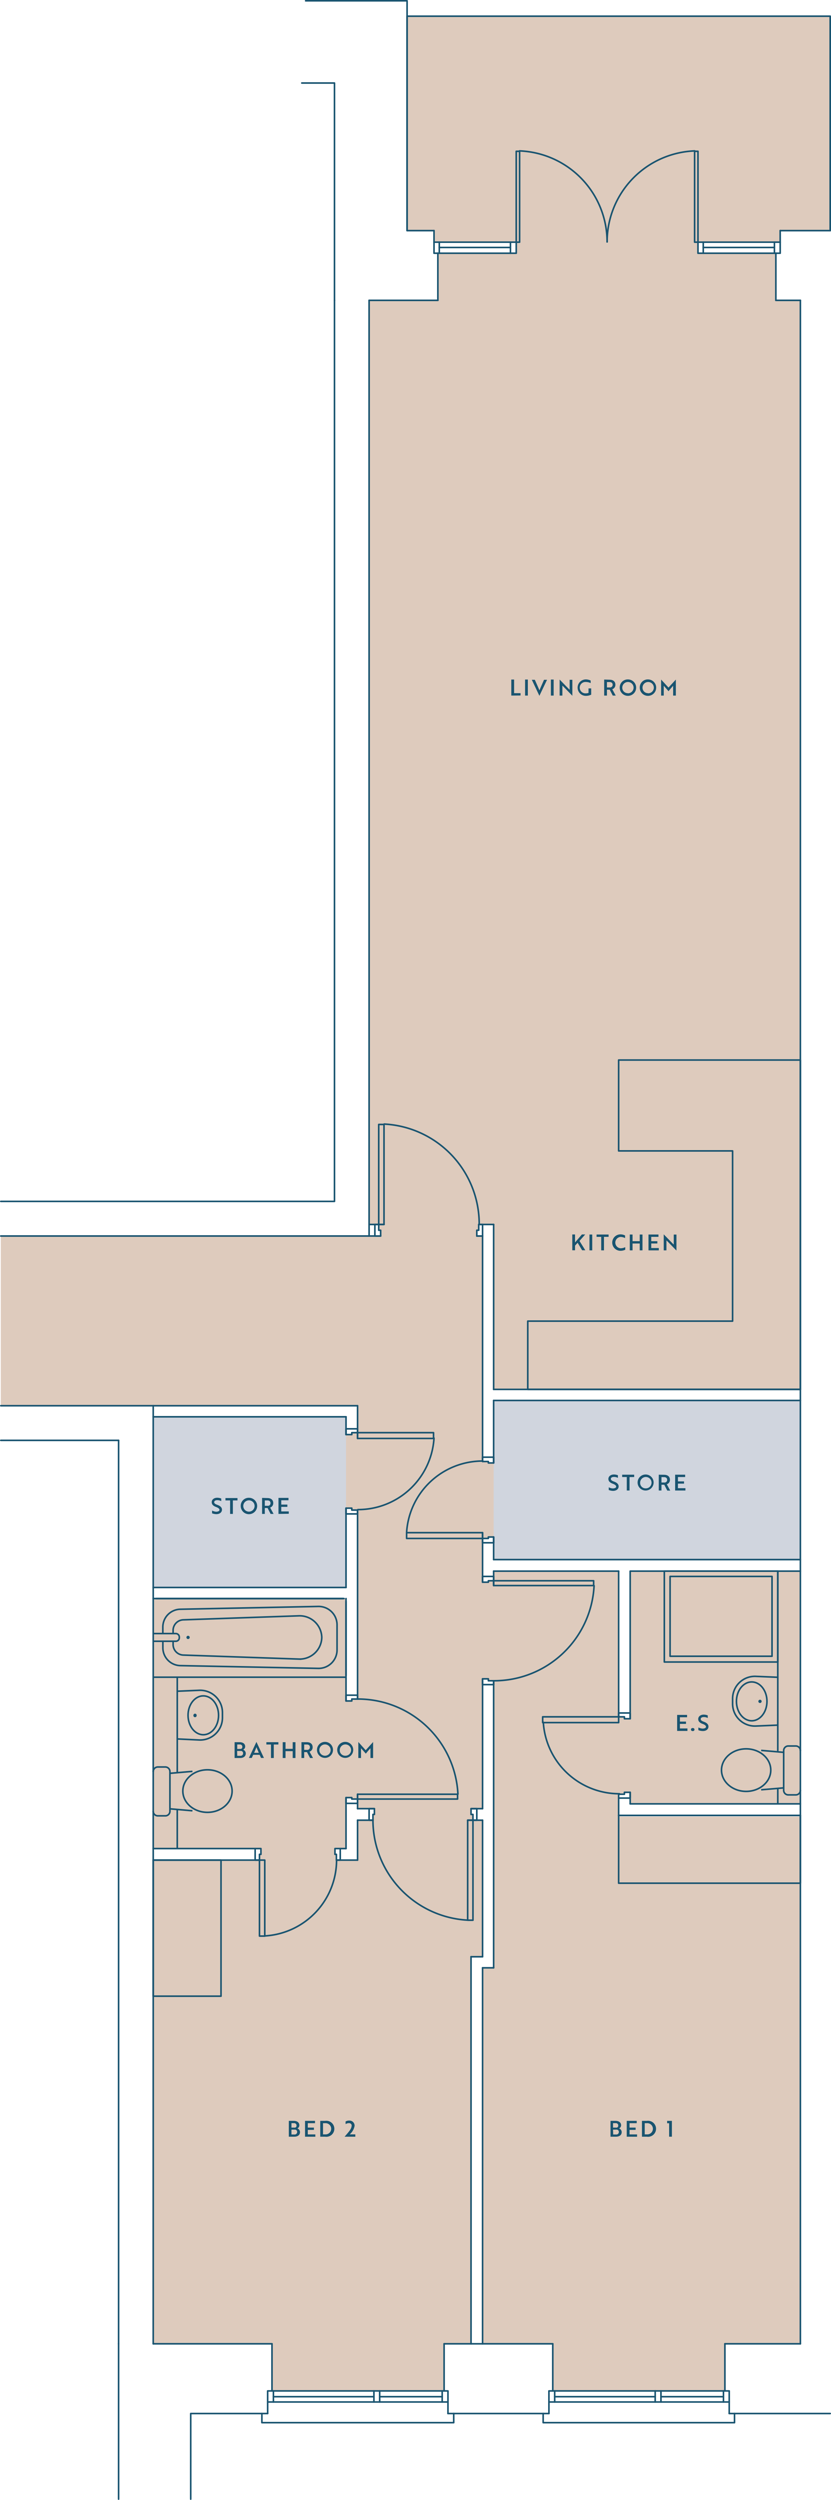 <?xml version="1.0" encoding="UTF-8"?>
<svg xmlns="http://www.w3.org/2000/svg" viewBox="0 0 207.4 623.92">
  <title>plan-2-bed-type-4</title>
  <g id="Layer_2" data-name="Layer 2">
    <g id="text">
      <g>
        <rect x="92.12" y="74.96" width="107.64" height="230.7" fill="#decbbd"></rect>
        <rect x="123.2" y="296.14" width="76.56" height="50.62" fill="#decbbd"></rect>
        <rect x="94.52" y="300.82" width="24.96" height="6.22" fill="#decbbd"></rect>
        <rect x="95" y="305.37" width="24" height="6.22" fill="#decbbd"></rect>
        <rect x="0.2" y="308.48" width="120.24" height="42.36" fill="#decbbd"></rect>
        <rect x="109.28" y="63.2" width="84.36" height="19.23" fill="#decbbd"></rect>
        <rect x="128.84" y="56.09" width="45.36" height="12.6" fill="#decbbd"></rect>
        <rect x="89.32" y="349.52" width="31.12" height="101.88" fill="#decbbd"></rect>
        <rect x="87.8" y="357.56" width="5.93" height="19.32" fill="#decbbd"></rect>
        <rect x="86.27" y="358.04" width="4.49" height="18.36" fill="#decbbd"></rect>
        <rect x="117.33" y="364.76" width="4.49" height="19.2" fill="#decbbd"></rect>
        <rect x="119.91" y="365.12" width="3.44" height="18.48" fill="#decbbd"></rect>
        <rect x="87.8" y="424.04" width="3.36" height="24.96" fill="#decbbd"></rect>
        <rect x="86.12" y="424.52" width="3.36" height="24.12" fill="#decbbd"></rect>
        <rect x="38.24" y="398.96" width="48.12" height="62.4" fill="#decbbd"></rect>
        <rect x="38.24" y="464.24" width="79.32" height="120.72" fill="#decbbd"></rect>
        <rect x="64.76" y="462.8" width="19.2" height="7.64" fill="#decbbd"></rect>
        <rect x="65.12" y="458.69" width="18.48" height="7.64" fill="#decbbd"></rect>
        <rect x="89.31" y="454.28" width="31.13" height="34.08" fill="#decbbd"></rect>
        <rect x="93.08" y="452.84" width="24.96" height="7.03" fill="#decbbd"></rect>
        <rect x="93.44" y="449.86" width="24.12" height="7.03" fill="#decbbd"></rect>
        <rect x="67.88" y="575.81" width="42.96" height="20.91" fill="#decbbd"></rect>
        <rect x="137.96" y="575.81" width="42.96" height="20.91" fill="#decbbd"></rect>
        <rect x="120.44" y="491.12" width="79.32" height="93.84" fill="#decbbd"></rect>
        <rect x="123.2" y="453.38" width="76.56" height="47.77" fill="#decbbd"></rect>
        <rect x="123.2" y="392.12" width="31.36" height="78.32" fill="#decbbd"></rect>
        <rect x="121.88" y="394.52" width="5.99" height="24.96" fill="#decbbd"></rect>
        <rect x="119.7" y="394.88" width="5.99" height="24" fill="#decbbd"></rect>
        <rect x="157.28" y="392.12" width="42.48" height="58.08" fill="#decbbd"></rect>
        <rect x="149.49" y="428.48" width="6.35" height="19.36" fill="#decbbd"></rect>
        <rect x="154.11" y="428.96" width="6.35" height="18.36" fill="#decbbd"></rect>
        <rect x="101.6" y="4.04" width="105.6" height="53.52" fill="#decbbd"></rect>
        <rect x="108.32" y="43.92" width="86.4" height="16.52" fill="#decbbd"></rect>
        <rect x="38.24" y="353.6" width="48.12" height="42.6" fill="#d0d5de"></rect>
        <rect x="123.2" y="349.52" width="76.56" height="39.8" fill="#d0d5de"></rect>
        <g>
          <polyline points="131.72 346.76 199.76 346.76 199.76 264.56 154.4 264.56 154.4 287.24 182.84 287.24 182.84 329.72 131.72 329.72 131.72 346.76" fill="none" stroke="#195470" stroke-linecap="round" stroke-linejoin="round" stroke-width="0.4"></polyline>
          <line x1="85.64" y1="398.96" x2="38.96" y2="398.96" fill="none" stroke="#195470" stroke-linecap="round" stroke-linejoin="round" stroke-width="0.4"></line>
          <line x1="85.88" y1="398.96" x2="38.24" y2="398.96" fill="none" stroke="#195470" stroke-linecap="round" stroke-linejoin="round" stroke-width="0.4"></line>
          <line x1="86.36" y1="399.68" x2="86.36" y2="418.16" fill="none" stroke="#195470" stroke-linecap="round" stroke-linejoin="round" stroke-width="0.4"></line>
          <line x1="194.12" y1="392.12" x2="194.12" y2="436.91" fill="none" stroke="#195470" stroke-linecap="round" stroke-linejoin="round" stroke-width="0.4"></line>
          <line x1="194.12" y1="446.45" x2="194.12" y2="450.2" fill="none" stroke="#195470" stroke-linecap="round" stroke-linejoin="round" stroke-width="0.4"></line>
          <polyline points="194.12 392.12 165.8 392.12 165.8 414.8 194.12 414.8 194.12 392.12" fill="none" stroke="#195470" stroke-linecap="round" stroke-linejoin="round" stroke-width="0.4"></polyline>
          <polyline points="192.68 393.44 167.24 393.44 167.24 413.36 192.68 413.36 192.68 393.44" fill="none" stroke="#195470" stroke-linecap="round" stroke-linejoin="round" stroke-width="0.4"></polyline>
          <polyline points="123.2 393.44 120.44 393.44 120.44 394.88 121.88 394.88 121.88 394.52 123.2 394.52 123.2 393.44" fill="none" stroke="#195470" stroke-linecap="round" stroke-linejoin="round" stroke-width="0.4"></polyline>
          <polyline points="123.2 420.44 120.44 420.44 120.44 419 121.88 419 121.88 419.48 123.2 419.48 123.2 420.44" fill="none" stroke="#195470" stroke-linecap="round" stroke-linejoin="round" stroke-width="0.4"></polyline>
          <path d="M123.27,419.48a25,25,0,0,0,25-23.72" fill="none" stroke="#195470" stroke-linecap="round" stroke-linejoin="round" stroke-width="0.4"></path>
          <polyline points="123.2 394.52 123.2 395.72 148.16 395.72 148.16 394.52 123.2 394.52" fill="none" stroke="#195470" stroke-linecap="round" stroke-linejoin="round" stroke-width="0.4"></polyline>
          <polyline points="119 454.28 119 451.4 117.56 451.4 117.56 452.84 118.04 452.84 118.04 454.28 119 454.28" fill="none" stroke="#195470" stroke-linecap="round" stroke-linejoin="round" stroke-width="0.4"></polyline>
          <polyline points="92.12 454.28 92.12 451.4 93.44 451.4 93.44 452.84 93.08 452.84 93.08 454.28 92.12 454.28" fill="none" stroke="#195470" stroke-linecap="round" stroke-linejoin="round" stroke-width="0.4"></polyline>
          <path d="M93.08,454.23a25,25,0,0,0,23.72,25" fill="none" stroke="#195470" stroke-linecap="round" stroke-linejoin="round" stroke-width="0.4"></path>
          <polyline points="118.04 454.28 116.72 454.28 116.72 479.24 118.04 479.24 118.04 454.28" fill="none" stroke="#195470" stroke-linecap="round" stroke-linejoin="round" stroke-width="0.4"></polyline>
          <polyline points="93.56 305.6 93.56 308.48 95 308.48 95 307.04 94.52 307.04 94.52 305.6 93.56 305.6" fill="none" stroke="#195470" stroke-linecap="round" stroke-linejoin="round" stroke-width="0.4"></polyline>
          <polyline points="120.44 305.6 120.44 308.48 119 308.48 119 307.04 119.48 307.04 119.48 305.6 120.44 305.6" fill="none" stroke="#195470" stroke-linecap="round" stroke-linejoin="round" stroke-width="0.4"></polyline>
          <path d="M119.6,305.54a25,25,0,0,0-23.72-25" fill="none" stroke="#195470" stroke-linecap="round" stroke-linejoin="round" stroke-width="0.4"></path>
          <polyline points="94.52 305.6 95.84 305.6 95.84 280.64 94.52 280.64 94.52 305.6" fill="none" stroke="#195470" stroke-linecap="round" stroke-linejoin="round" stroke-width="0.4"></polyline>
          <polyline points="154.4 453.08 154.4 470 199.76 470 199.76 453.08 154.4 453.08" fill="none" stroke="#195470" stroke-linecap="round" stroke-linejoin="round" stroke-width="0.4"></polyline>
          <polyline points="157.28 448.76 154.4 448.76 154.4 447.8 155.84 447.8 155.84 447.32 157.28 447.32 157.28 448.76" fill="none" stroke="#195470" stroke-linecap="round" stroke-linejoin="round" stroke-width="0.4"></polyline>
          <polyline points="157.28 427.52 154.4 427.52 154.4 428.48 155.84 428.48 155.84 428.96 157.28 428.96 157.28 427.52" fill="none" stroke="#195470" stroke-linecap="round" stroke-linejoin="round" stroke-width="0.4"></polyline>
          <polyline points="154.4 428.48 135.44 428.48 135.44 429.92 154.4 429.92 154.4 428.48" fill="none" stroke="#195470" stroke-linecap="round" stroke-linejoin="round" stroke-width="0.4"></polyline>
          <path d="M135.6,429.84a19,19,0,0,0,19,17.84" fill="none" stroke="#195470" stroke-linecap="round" stroke-linejoin="round" stroke-width="0.4"></path>
          <polyline points="38.24 498.2 55.16 498.2 55.16 464.24 38.24 464.24 38.24 498.2" fill="none" stroke="#195470" stroke-linecap="round" stroke-linejoin="round" stroke-width="0.4"></polyline>
          <polyline points="86.36 377.84 89.24 377.84 89.24 376.88 87.8 376.88 87.8 376.4 86.36 376.4 86.36 377.84" fill="none" stroke="#195470" stroke-linecap="round" stroke-linejoin="round" stroke-width="0.4"></polyline>
          <polyline points="86.36 356.6 89.24 356.6 89.24 357.56 87.8 357.56 87.8 358.04 86.36 358.04 86.36 356.6" fill="none" stroke="#195470" stroke-linecap="round" stroke-linejoin="round" stroke-width="0.4"></polyline>
          <polyline points="89.24 357.56 108.2 357.56 108.2 359 89.24 359 89.24 357.56" fill="none" stroke="#195470" stroke-linecap="round" stroke-linejoin="round" stroke-width="0.4"></polyline>
          <path d="M89.32,376.76a19,19,0,0,0,19-17.84" fill="none" stroke="#195470" stroke-linecap="round" stroke-linejoin="round" stroke-width="0.4"></path>
          <polyline points="84.92 461.36 84.92 464.24 83.96 464.24 83.96 462.8 83.6 462.8 83.6 461.36 84.92 461.36" fill="none" stroke="#195470" stroke-linecap="round" stroke-linejoin="round" stroke-width="0.4"></polyline>
          <polyline points="63.68 461.36 63.68 464.24 64.76 464.24 64.76 462.8 65.12 462.8 65.12 461.36 63.68 461.36" fill="none" stroke="#195470" stroke-linecap="round" stroke-linejoin="round" stroke-width="0.4"></polyline>
          <polyline points="64.76 464.24 64.76 483.2 66.08 483.2 66.08 464.24 64.76 464.24" fill="none" stroke="#195470" stroke-linecap="round" stroke-linejoin="round" stroke-width="0.4"></polyline>
          <path d="M66.12,483.16A19,19,0,0,0,84,464.2" fill="none" stroke="#195470" stroke-linecap="round" stroke-linejoin="round" stroke-width="0.4"></path>
          <line x1="86.36" y1="461.36" x2="86.36" y2="448.64" fill="none" stroke="#195470" stroke-linecap="round" stroke-linejoin="round" stroke-width="0.4"></line>
          <line x1="86.36" y1="424.52" x2="86.36" y2="398.96" fill="none" stroke="#195470" stroke-linecap="round" stroke-linejoin="round" stroke-width="0.4"></line>
          <line x1="86.36" y1="396.2" x2="86.36" y2="376.4" fill="none" stroke="#195470" stroke-linecap="round" stroke-linejoin="round" stroke-width="0.4"></line>
          <line x1="86.36" y1="358.04" x2="86.36" y2="353.6" fill="none" stroke="#195470" stroke-linecap="round" stroke-linejoin="round" stroke-width="0.4"></line>
          <line x1="89.24" y1="464.24" x2="89.24" y2="454.28" fill="none" stroke="#195470" stroke-linecap="round" stroke-linejoin="round" stroke-width="0.4"></line>
          <line x1="89.24" y1="451.4" x2="89.24" y2="447.8" fill="none" stroke="#195470" stroke-linecap="round" stroke-linejoin="round" stroke-width="0.4"></line>
          <line x1="89.24" y1="424.04" x2="89.24" y2="376.88" fill="none" stroke="#195470" stroke-linecap="round" stroke-linejoin="round" stroke-width="0.4"></line>
          <line x1="89.24" y1="359" x2="89.24" y2="350.84" fill="none" stroke="#195470" stroke-linecap="round" stroke-linejoin="round" stroke-width="0.4"></line>
          <line x1="117.56" y1="584.96" x2="117.56" y2="488.36" fill="none" stroke="#195470" stroke-linecap="round" stroke-linejoin="round" stroke-width="0.4"></line>
          <line x1="120.44" y1="488.36" x2="120.44" y2="454.28" fill="none" stroke="#195470" stroke-linecap="round" stroke-linejoin="round" stroke-width="0.4"></line>
          <line x1="120.44" y1="451.4" x2="120.44" y2="419" fill="none" stroke="#195470" stroke-linecap="round" stroke-linejoin="round" stroke-width="0.4"></line>
          <line x1="120.44" y1="394.88" x2="120.44" y2="382.52" fill="none" stroke="#195470" stroke-linecap="round" stroke-linejoin="round" stroke-width="0.4"></line>
          <line x1="120.44" y1="364.76" x2="120.44" y2="308.48" fill="none" stroke="#195470" stroke-linecap="round" stroke-linejoin="round" stroke-width="0.4"></line>
          <line x1="120.44" y1="584.96" x2="120.44" y2="491.12" fill="none" stroke="#195470" stroke-linecap="round" stroke-linejoin="round" stroke-width="0.4"></line>
          <line x1="123.2" y1="491.12" x2="123.2" y2="419.48" fill="none" stroke="#195470" stroke-linecap="round" stroke-linejoin="round" stroke-width="0.4"></line>
          <line x1="123.2" y1="395.72" x2="123.2" y2="392.12" fill="none" stroke="#195470" stroke-linecap="round" stroke-linejoin="round" stroke-width="0.4"></line>
          <line x1="123.2" y1="389.24" x2="123.2" y2="383.6" fill="none" stroke="#195470" stroke-linecap="round" stroke-linejoin="round" stroke-width="0.4"></line>
          <line x1="123.2" y1="365.12" x2="123.2" y2="349.52" fill="none" stroke="#195470" stroke-linecap="round" stroke-linejoin="round" stroke-width="0.4"></line>
          <line x1="123.2" y1="346.76" x2="123.2" y2="305.6" fill="none" stroke="#195470" stroke-linecap="round" stroke-linejoin="round" stroke-width="0.4"></line>
          <line x1="38.24" y1="350.84" x2="89.24" y2="350.84" fill="none" stroke="#195470" stroke-linecap="round" stroke-linejoin="round" stroke-width="0.4"></line>
          <line x1="38.24" y1="353.6" x2="86.36" y2="353.6" fill="none" stroke="#195470" stroke-linecap="round" stroke-linejoin="round" stroke-width="0.4"></line>
          <line x1="38.24" y1="396.2" x2="86.36" y2="396.2" fill="none" stroke="#195470" stroke-linecap="round" stroke-linejoin="round" stroke-width="0.4"></line>
          <line x1="38.24" y1="461.36" x2="63.68" y2="461.36" fill="none" stroke="#195470" stroke-linecap="round" stroke-linejoin="round" stroke-width="0.4"></line>
          <line x1="84.92" y1="461.36" x2="86.36" y2="461.36" fill="none" stroke="#195470" stroke-linecap="round" stroke-linejoin="round" stroke-width="0.4"></line>
          <line x1="38.24" y1="464.24" x2="64.76" y2="464.24" fill="none" stroke="#195470" stroke-linecap="round" stroke-linejoin="round" stroke-width="0.4"></line>
          <line x1="83.96" y1="464.24" x2="89.24" y2="464.24" fill="none" stroke="#195470" stroke-linecap="round" stroke-linejoin="round" stroke-width="0.4"></line>
          <line x1="120.44" y1="451.4" x2="117.56" y2="451.4" fill="none" stroke="#195470" stroke-linecap="round" stroke-linejoin="round" stroke-width="0.4"></line>
          <line x1="93.44" y1="451.4" x2="89.24" y2="451.4" fill="none" stroke="#195470" stroke-linecap="round" stroke-linejoin="round" stroke-width="0.4"></line>
          <line x1="120.44" y1="454.28" x2="116.72" y2="454.28" fill="none" stroke="#195470" stroke-linecap="round" stroke-linejoin="round" stroke-width="0.4"></line>
          <line x1="93.08" y1="454.28" x2="89.24" y2="454.28" fill="none" stroke="#195470" stroke-linecap="round" stroke-linejoin="round" stroke-width="0.4"></line>
          <line x1="92.12" y1="308.48" x2="95" y2="308.48" fill="none" stroke="#195470" stroke-linecap="round" stroke-linejoin="round" stroke-width="0.4"></line>
          <line x1="119" y1="308.48" x2="120.44" y2="308.48" fill="none" stroke="#195470" stroke-linecap="round" stroke-linejoin="round" stroke-width="0.4"></line>
          <line x1="92.12" y1="305.6" x2="95.84" y2="305.6" fill="none" stroke="#195470" stroke-linecap="round" stroke-linejoin="round" stroke-width="0.4"></line>
          <line x1="119.48" y1="305.6" x2="123.2" y2="305.6" fill="none" stroke="#195470" stroke-linecap="round" stroke-linejoin="round" stroke-width="0.4"></line>
          <line x1="123.2" y1="346.76" x2="199.76" y2="346.76" fill="none" stroke="#195470" stroke-linecap="round" stroke-linejoin="round" stroke-width="0.4"></line>
          <line x1="123.2" y1="349.52" x2="199.76" y2="349.52" fill="none" stroke="#195470" stroke-linecap="round" stroke-linejoin="round" stroke-width="0.4"></line>
          <line x1="123.2" y1="389.24" x2="199.76" y2="389.24" fill="none" stroke="#195470" stroke-linecap="round" stroke-linejoin="round" stroke-width="0.4"></line>
          <line x1="123.2" y1="392.12" x2="154.4" y2="392.12" fill="none" stroke="#195470" stroke-linecap="round" stroke-linejoin="round" stroke-width="0.4"></line>
          <polyline points="157.28 428.96 157.28 392.12 199.76 392.12" fill="none" stroke="#195470" stroke-linecap="round" stroke-linejoin="round" stroke-width="0.4"></polyline>
          <line x1="157.28" y1="447.32" x2="157.28" y2="450.2" fill="none" stroke="#195470" stroke-linecap="round" stroke-linejoin="round" stroke-width="0.4"></line>
          <line x1="154.4" y1="392.12" x2="154.4" y2="428.48" fill="none" stroke="#195470" stroke-linecap="round" stroke-linejoin="round" stroke-width="0.4"></line>
          <line x1="154.4" y1="448.76" x2="154.4" y2="453.08" fill="none" stroke="#195470" stroke-linecap="round" stroke-linejoin="round" stroke-width="0.4"></line>
          <line x1="157.28" y1="450.2" x2="199.76" y2="450.2" fill="none" stroke="#195470" stroke-linecap="round" stroke-linejoin="round" stroke-width="0.4"></line>
          <line x1="154.4" y1="453.08" x2="199.76" y2="453.08" fill="none" stroke="#195470" stroke-linecap="round" stroke-linejoin="round" stroke-width="0.4"></line>
          <line x1="120.44" y1="488.36" x2="117.56" y2="488.36" fill="none" stroke="#195470" stroke-linecap="round" stroke-linejoin="round" stroke-width="0.4"></line>
          <line x1="123.2" y1="491.12" x2="120.44" y2="491.12" fill="none" stroke="#195470" stroke-linecap="round" stroke-linejoin="round" stroke-width="0.4"></line>
          <polyline points="89.24 450.08 86.36 450.08 86.36 448.64 87.8 448.64 87.8 449 89.24 449 89.24 450.08" fill="none" stroke="#195470" stroke-linecap="round" stroke-linejoin="round" stroke-width="0.4"></polyline>
          <polyline points="89.24 423.08 86.36 423.08 86.36 424.52 87.8 424.52 87.8 424.04 89.24 424.04 89.24 423.08" fill="none" stroke="#195470" stroke-linecap="round" stroke-linejoin="round" stroke-width="0.4"></polyline>
          <path d="M114.29,447.76a25,25,0,0,0-25-23.72" fill="none" stroke="#195470" stroke-linecap="round" stroke-linejoin="round" stroke-width="0.4"></path>
          <polyline points="89.24 449 89.24 447.8 114.2 447.8 114.2 449 89.24 449" fill="none" stroke="#195470" stroke-linecap="round" stroke-linejoin="round" stroke-width="0.4"></polyline>
          <polyline points="123.2 363.68 120.44 363.68 120.44 364.76 121.88 364.76 121.88 365.12 123.2 365.12 123.2 363.68" fill="none" stroke="#195470" stroke-linecap="round" stroke-linejoin="round" stroke-width="0.4"></polyline>
          <polyline points="123.2 385.04 120.44 385.04 120.44 383.96 121.88 383.96 121.88 383.6 123.2 383.6 123.2 385.04" fill="none" stroke="#195470" stroke-linecap="round" stroke-linejoin="round" stroke-width="0.4"></polyline>
          <polyline points="120.44 383.96 101.48 383.96 101.48 382.52 120.44 382.52 120.44 383.96" fill="none" stroke="#195470" stroke-linecap="round" stroke-linejoin="round" stroke-width="0.4"></polyline>
          <path d="M120.48,364.64a19,19,0,0,0-19,17.84" fill="none" stroke="#195470" stroke-linecap="round" stroke-linejoin="round" stroke-width="0.4"></path>
          <line x1="92.12" y1="308.48" x2="0.2" y2="308.48" fill="none" stroke="#195470" stroke-linecap="round" stroke-linejoin="round" stroke-width="0.4"></line>
          <line x1="0.2" y1="350.84" x2="38.24" y2="350.84" fill="none" stroke="#195470" stroke-linecap="round" stroke-linejoin="round" stroke-width="0.4"></line>
          <polyline points="83.48 74.96 83.48 299.84 0.2 299.84" fill="none" stroke="#195470" stroke-linecap="round" stroke-linejoin="round" stroke-width="0.4"></polyline>
          <line x1="92.12" y1="308.48" x2="92.12" y2="74.96" fill="none" stroke="#195470" stroke-linecap="round" stroke-linejoin="round" stroke-width="0.4"></line>
          <line x1="38.24" y1="584.96" x2="38.24" y2="350.84" fill="none" stroke="#195470" stroke-linecap="round" stroke-linejoin="round" stroke-width="0.4"></line>
          <line x1="29.6" y1="359.48" x2="0.2" y2="359.48" fill="none" stroke="#195470" stroke-linecap="round" stroke-linejoin="round" stroke-width="0.4"></line>
          <line x1="199.76" y1="74.96" x2="199.76" y2="584.96" fill="none" stroke="#195470" stroke-linecap="round" stroke-linejoin="round" stroke-width="0.4"></line>
          <line x1="207.2" y1="602.36" x2="182" y2="602.36" fill="none" stroke="#195470" stroke-linecap="round" stroke-linejoin="round" stroke-width="0.4"></line>
          <line x1="137" y1="602.36" x2="111.8" y2="602.36" fill="none" stroke="#195470" stroke-linecap="round" stroke-linejoin="round" stroke-width="0.4"></line>
          <polyline points="66.8 602.36 47.6 602.36 47.6 623.72" fill="none" stroke="#195470" stroke-linecap="round" stroke-linejoin="round" stroke-width="0.4"></polyline>
          <polyline points="101.6 0.2 101.6 57.56 108.32 57.56" fill="none" stroke="#195470" stroke-linecap="round" stroke-linejoin="round" stroke-width="0.4"></polyline>
          <line x1="194.72" y1="57.56" x2="207.2" y2="57.56" fill="none" stroke="#195470" stroke-linecap="round" stroke-linejoin="round" stroke-width="0.4"></line>
          <line x1="199.76" y1="584.96" x2="180.92" y2="584.96" fill="none" stroke="#195470" stroke-linecap="round" stroke-linejoin="round" stroke-width="0.4"></line>
          <line x1="137.96" y1="584.96" x2="110.84" y2="584.96" fill="none" stroke="#195470" stroke-linecap="round" stroke-linejoin="round" stroke-width="0.4"></line>
          <line x1="67.88" y1="584.96" x2="38.24" y2="584.96" fill="none" stroke="#195470" stroke-linecap="round" stroke-linejoin="round" stroke-width="0.4"></line>
          <line x1="29.6" y1="584.96" x2="29.6" y2="623.72" fill="none" stroke="#195470" stroke-linecap="round" stroke-linejoin="round" stroke-width="0.4"></line>
          <polyline points="75.32 20.72 83.48 20.72 83.48 74.96" fill="none" stroke="#195470" stroke-linecap="round" stroke-linejoin="round" stroke-width="0.4"></polyline>
          <line x1="92.12" y1="74.96" x2="109.28" y2="74.96" fill="none" stroke="#195470" stroke-linecap="round" stroke-linejoin="round" stroke-width="0.4"></line>
          <line x1="193.64" y1="74.96" x2="199.76" y2="74.96" fill="none" stroke="#195470" stroke-linecap="round" stroke-linejoin="round" stroke-width="0.4"></line>
          <line x1="29.6" y1="359.48" x2="29.6" y2="584.96" fill="none" stroke="#195470" stroke-linecap="round" stroke-linejoin="round" stroke-width="0.4"></line>
          <polyline points="207.2 57.56 207.2 4.04 101.6 4.04 101.6 57.56" fill="none" stroke="#195470" stroke-linecap="round" stroke-linejoin="round" stroke-width="0.4"></polyline>
          <line x1="76.28" y1="0.2" x2="101.48" y2="0.2" fill="none" stroke="#195470" stroke-linecap="round" stroke-linejoin="round" stroke-width="0.4"></line>
          <line x1="193.64" y1="74.96" x2="193.64" y2="63.2" fill="none" stroke="#195470" stroke-linecap="round" stroke-linejoin="round" stroke-width="0.4"></line>
          <polyline points="194.72 63.2 193.28 63.2 193.28 60.44 194.72 60.44 194.72 63.2" fill="none" stroke="#195470" stroke-linecap="round" stroke-linejoin="round" stroke-width="0.4"></polyline>
          <polyline points="109.64 63.2 108.32 63.2 108.32 60.44 109.64 60.44 109.64 63.2" fill="none" stroke="#195470" stroke-linecap="round" stroke-linejoin="round" stroke-width="0.4"></polyline>
          <line x1="194.72" y1="60.44" x2="194.72" y2="57.56" fill="none" stroke="#195470" stroke-linecap="round" stroke-linejoin="round" stroke-width="0.4"></line>
          <line x1="108.32" y1="60.44" x2="108.32" y2="57.56" fill="none" stroke="#195470" stroke-linecap="round" stroke-linejoin="round" stroke-width="0.4"></line>
          <line x1="109.28" y1="74.96" x2="109.28" y2="63.2" fill="none" stroke="#195470" stroke-linecap="round" stroke-linejoin="round" stroke-width="0.4"></line>
          <path d="M173.38,37.66a22.74,22.74,0,0,0-21.86,22.71" fill="none" stroke="#195470" stroke-linecap="round" stroke-linejoin="round" stroke-width="0.4"></path>
          <polyline points="174.2 60.44 174.2 37.76 173.36 37.76 173.36 60.44 174.2 60.44" fill="none" stroke="#195470" stroke-linecap="round" stroke-linejoin="round" stroke-width="0.4"></polyline>
          <polyline points="175.52 63.2 174.2 63.2 174.2 60.44 175.52 60.44 175.52 63.2" fill="none" stroke="#195470" stroke-linecap="round" stroke-linejoin="round" stroke-width="0.4"></polyline>
          <path d="M151.52,60.37a22.74,22.74,0,0,0-21.86-22.71" fill="none" stroke="#195470" stroke-linecap="round" stroke-linejoin="round" stroke-width="0.4"></path>
          <polyline points="128.84 60.44 128.84 37.76 129.68 37.76 129.68 60.44 128.84 60.44" fill="none" stroke="#195470" stroke-linecap="round" stroke-linejoin="round" stroke-width="0.4"></polyline>
          <polyline points="127.4 63.2 128.84 63.2 128.84 60.44 127.4 60.44 127.4 63.2" fill="none" stroke="#195470" stroke-linecap="round" stroke-linejoin="round" stroke-width="0.4"></polyline>
          <line x1="193.28" y1="63.2" x2="193.28" y2="63.2" fill="none" stroke="#195470" stroke-linecap="round" stroke-linejoin="round" stroke-width="0.4"></line>
          <line x1="193.28" y1="63.2" x2="175.52" y2="63.2" fill="none" stroke="#195470" stroke-linecap="round" stroke-linejoin="round" stroke-width="0.4"></line>
          <line x1="193.28" y1="61.76" x2="175.52" y2="61.76" fill="none" stroke="#195470" stroke-linecap="round" stroke-linejoin="round" stroke-width="0.4"></line>
          <line x1="193.28" y1="60.44" x2="175.52" y2="60.44" fill="none" stroke="#195470" stroke-linecap="round" stroke-linejoin="round" stroke-width="0.4"></line>
          <line x1="127.4" y1="63.2" x2="127.4" y2="63.2" fill="none" stroke="#195470" stroke-linecap="round" stroke-linejoin="round" stroke-width="0.4"></line>
          <line x1="127.4" y1="63.2" x2="109.64" y2="63.2" fill="none" stroke="#195470" stroke-linecap="round" stroke-linejoin="round" stroke-width="0.4"></line>
          <line x1="127.4" y1="61.76" x2="109.64" y2="61.76" fill="none" stroke="#195470" stroke-linecap="round" stroke-linejoin="round" stroke-width="0.4"></line>
          <line x1="127.4" y1="60.44" x2="109.64" y2="60.44" fill="none" stroke="#195470" stroke-linecap="round" stroke-linejoin="round" stroke-width="0.4"></line>
          <line x1="137.96" y1="584.96" x2="137.96" y2="596.72" fill="none" stroke="#195470" stroke-linecap="round" stroke-linejoin="round" stroke-width="0.4"></line>
          <polyline points="137 596.72 138.44 596.72 138.44 599.48 137 599.48 137 596.72" fill="none" stroke="#195470" stroke-linecap="round" stroke-linejoin="round" stroke-width="0.4"></polyline>
          <polyline points="180.56 596.72 182 596.72 182 599.48 180.56 599.48 180.56 596.72" fill="none" stroke="#195470" stroke-linecap="round" stroke-linejoin="round" stroke-width="0.4"></polyline>
          <line x1="137" y1="599.48" x2="137" y2="602.36" fill="none" stroke="#195470" stroke-linecap="round" stroke-linejoin="round" stroke-width="0.4"></line>
          <line x1="182" y1="599.48" x2="182" y2="602.36" fill="none" stroke="#195470" stroke-linecap="round" stroke-linejoin="round" stroke-width="0.4"></line>
          <line x1="180.92" y1="584.96" x2="180.92" y2="596.72" fill="none" stroke="#195470" stroke-linecap="round" stroke-linejoin="round" stroke-width="0.4"></line>
          <polyline points="163.52 596.72 164.96 596.72 164.96 599.48 163.52 599.48 163.52 596.72" fill="none" stroke="#195470" stroke-linecap="round" stroke-linejoin="round" stroke-width="0.4"></polyline>
          <line x1="138.44" y1="596.72" x2="163.52" y2="596.72" fill="none" stroke="#195470" stroke-linecap="round" stroke-linejoin="round" stroke-width="0.4"></line>
          <line x1="164.96" y1="596.72" x2="180.56" y2="596.72" fill="none" stroke="#195470" stroke-linecap="round" stroke-linejoin="round" stroke-width="0.4"></line>
          <line x1="138.44" y1="598.16" x2="163.52" y2="598.16" fill="none" stroke="#195470" stroke-linecap="round" stroke-linejoin="round" stroke-width="0.4"></line>
          <line x1="164.96" y1="598.16" x2="180.56" y2="598.16" fill="none" stroke="#195470" stroke-linecap="round" stroke-linejoin="round" stroke-width="0.4"></line>
          <line x1="138.44" y1="599.48" x2="163.52" y2="599.48" fill="none" stroke="#195470" stroke-linecap="round" stroke-linejoin="round" stroke-width="0.4"></line>
          <line x1="164.96" y1="599.48" x2="180.56" y2="599.48" fill="none" stroke="#195470" stroke-linecap="round" stroke-linejoin="round" stroke-width="0.4"></line>
          <polyline points="135.56 602.36 135.56 604.64 183.32 604.64 183.32 602.36" fill="none" stroke="#195470" stroke-linecap="round" stroke-linejoin="round" stroke-width="0.4"></polyline>
          <line x1="67.88" y1="584.96" x2="67.88" y2="596.72" fill="none" stroke="#195470" stroke-linecap="round" stroke-linejoin="round" stroke-width="0.4"></line>
          <polyline points="66.8 596.72 68.24 596.72 68.24 599.48 66.8 599.48 66.8 596.72" fill="none" stroke="#195470" stroke-linecap="round" stroke-linejoin="round" stroke-width="0.4"></polyline>
          <polyline points="110.36 596.72 111.8 596.72 111.8 599.48 110.36 599.48 110.36 596.72" fill="none" stroke="#195470" stroke-linecap="round" stroke-linejoin="round" stroke-width="0.4"></polyline>
          <line x1="66.8" y1="599.48" x2="66.8" y2="602.36" fill="none" stroke="#195470" stroke-linecap="round" stroke-linejoin="round" stroke-width="0.4"></line>
          <line x1="111.8" y1="599.48" x2="111.8" y2="602.36" fill="none" stroke="#195470" stroke-linecap="round" stroke-linejoin="round" stroke-width="0.4"></line>
          <line x1="110.84" y1="584.96" x2="110.84" y2="596.72" fill="none" stroke="#195470" stroke-linecap="round" stroke-linejoin="round" stroke-width="0.4"></line>
          <polyline points="93.32 596.72 94.76 596.72 94.76 599.48 93.32 599.48 93.32 596.72" fill="none" stroke="#195470" stroke-linecap="round" stroke-linejoin="round" stroke-width="0.4"></polyline>
          <line x1="68.24" y1="596.72" x2="93.32" y2="596.72" fill="none" stroke="#195470" stroke-linecap="round" stroke-linejoin="round" stroke-width="0.4"></line>
          <line x1="94.76" y1="596.72" x2="110.36" y2="596.72" fill="none" stroke="#195470" stroke-linecap="round" stroke-linejoin="round" stroke-width="0.4"></line>
          <line x1="68.24" y1="598.16" x2="93.32" y2="598.16" fill="none" stroke="#195470" stroke-linecap="round" stroke-linejoin="round" stroke-width="0.4"></line>
          <line x1="94.76" y1="598.16" x2="110.36" y2="598.16" fill="none" stroke="#195470" stroke-linecap="round" stroke-linejoin="round" stroke-width="0.4"></line>
          <line x1="68.24" y1="599.48" x2="93.32" y2="599.48" fill="none" stroke="#195470" stroke-linecap="round" stroke-linejoin="round" stroke-width="0.4"></line>
          <line x1="94.76" y1="599.48" x2="110.36" y2="599.48" fill="none" stroke="#195470" stroke-linecap="round" stroke-linejoin="round" stroke-width="0.4"></line>
          <polyline points="65.36 602.36 65.36 604.64 113.24 604.64 113.24 602.36" fill="none" stroke="#195470" stroke-linecap="round" stroke-linejoin="round" stroke-width="0.4"></polyline>
        </g>
        <g>
          <ellipse cx="51.78" cy="447.01" rx="6.15" ry="5.31" fill="none" stroke="#195470" stroke-linecap="round" stroke-linejoin="round" stroke-width="0.4"></ellipse>
          <line x1="48.03" y1="451.93" x2="42.41" y2="451.44" fill="none" stroke="#195470" stroke-miterlimit="10" stroke-width="0.4"></line>
          <line x1="42.41" y1="442.58" x2="48.03" y2="442.09" fill="none" stroke="#195470" stroke-miterlimit="10" stroke-width="0.4"></line>
          <path d="M38.24,452.05a1.14,1.14,0,0,0,1.15,1.14h1.87a1.14,1.14,0,0,0,1.15-1.14v-9.91A1.15,1.15,0,0,0,41.26,441H39.39a1.15,1.15,0,0,0-1.15,1.15" fill="none" stroke="#195470" stroke-linecap="round" stroke-linejoin="round" stroke-width="0.4"></path>
        </g>
        <g>
          <path d="M44.24,422.09l5.47-.23a5.56,5.56,0,0,1,5.81,5.56v1.28a5.56,5.56,0,0,1-5.81,5.56L44.24,434" fill="none" stroke="#195470" stroke-miterlimit="10" stroke-width="0.4"></path>
          <ellipse cx="50.74" cy="428.1" rx="3.81" ry="4.85" fill="none" stroke="#195470" stroke-miterlimit="10" stroke-width="0.4"></ellipse>
          <path d="M48.68,428.09h0s0,0,0,0m0-.4a.41.41,0,0,0-.41.41.41.41,0,1,0,.81,0,.4.4,0,0,0-.4-.41Z" fill="#195470"></path>
        </g>
        <g>
          <line x1="38.3" y1="418.59" x2="86.48" y2="418.59" fill="none" stroke="#195470" stroke-miterlimit="10" stroke-width="0.4"></line>
          <path d="M40.65,409.68v1.56A4.46,4.46,0,0,0,45,415.7l34.42.69a4.6,4.6,0,0,0,4.7-4.6v-6.26a4.6,4.6,0,0,0-4.7-4.6l-34.42.7a4.45,4.45,0,0,0-4.36,4.45v1.62" fill="none" stroke="#195470" stroke-miterlimit="10" stroke-width="0.4"></path>
          <path d="M43.2,409.65v.84a2.64,2.64,0,0,0,2.6,2.58l28.88,1a5.52,5.52,0,0,0,5.63-5.4h0a5.52,5.52,0,0,0-5.63-5.4l-28.88,1a2.64,2.64,0,0,0-2.6,2.58v.84" fill="none" stroke="#195470" stroke-miterlimit="10" stroke-width="0.4"></path>
          <path d="M38.3,409.62h5.58a.87.87,0,0,0,.87-.87v-.18a.87.87,0,0,0-.87-.87H38.3" fill="none" stroke="#195470" stroke-miterlimit="10" stroke-width="0.4"></path>
          <path d="M46.94,408.65h0m0-.4a.41.41,0,0,0-.41.41.41.41,0,0,0,.41.41.41.41,0,0,0,.41-.41.42.42,0,0,0-.41-.41Z" fill="#195470"></path>
        </g>
        <line x1="44.24" y1="442.42" x2="44.24" y2="418.59" fill="none" stroke="#195470" stroke-miterlimit="10" stroke-width="0.4"></line>
        <line x1="44.24" y1="461.36" x2="44.24" y2="451.6" fill="none" stroke="#195470" stroke-miterlimit="10" stroke-width="0.4"></line>
        <g>
          <ellipse cx="186.22" cy="441.78" rx="6.15" ry="5.31" fill="none" stroke="#195470" stroke-linecap="round" stroke-linejoin="round" stroke-width="0.4"></ellipse>
          <line x1="189.97" y1="446.69" x2="195.59" y2="446.21" fill="none" stroke="#195470" stroke-miterlimit="10" stroke-width="0.4"></line>
          <line x1="195.59" y1="437.35" x2="189.97" y2="436.86" fill="none" stroke="#195470" stroke-miterlimit="10" stroke-width="0.4"></line>
          <path d="M199.76,446.82a1.14,1.14,0,0,1-1.15,1.14h-1.87a1.14,1.14,0,0,1-1.15-1.14v-9.91a1.15,1.15,0,0,1,1.15-1.15h1.87a1.15,1.15,0,0,1,1.15,1.15" fill="none" stroke="#195470" stroke-linecap="round" stroke-linejoin="round" stroke-width="0.4"></path>
        </g>
        <g>
          <path d="M194.12,418.61l-5.47-.23a5.56,5.56,0,0,0-5.81,5.56v1.28a5.56,5.56,0,0,0,5.81,5.56l5.47-.23" fill="none" stroke="#195470" stroke-miterlimit="10" stroke-width="0.4"></path>
          <ellipse cx="187.61" cy="424.62" rx="3.81" ry="4.85" fill="none" stroke="#195470" stroke-miterlimit="10" stroke-width="0.4"></ellipse>
          <path d="M189.68,424.61h0m0-.4a.41.41,0,0,0-.41.41.41.41,0,0,0,.82,0,.41.41,0,0,0-.41-.41Z" fill="#195470"></path>
        </g>
        <g>
          <path d="M155.16,532.14c0,.71-.57,1.13-1.41,1.13h-1.38v-3.95h1.25c.81,0,1.39.39,1.39,1.1a.85.85,0,0,1-.5.78A1,1,0,0,1,155.16,532.14ZM153.63,531a1.83,1.83,0,0,0,.34,0,.49.49,0,0,0,.33-.51.57.57,0,0,0-.63-.6H153V531Zm-.59,1.72h.74a.61.61,0,0,0,.67-.61.56.56,0,0,0-.6-.61H153Z" fill="#195470"></path>
          <path d="M156.42,533.27v-3.95h2.49v.58h-1.79V531h1.52v.57h-1.52v1.13H159v.58Z" fill="#195470"></path>
          <path d="M160.22,533.27v-3.95h1.2a2,2,0,1,1,0,3.95Zm.69-3.37v2.79h.52a1.4,1.4,0,1,0,0-2.79Z" fill="#195470"></path>
          <path d="M167.69,529.32v3.95H167v-3.36h-.5v-.59Z" fill="#195470"></path>
        </g>
        <g>
          <path d="M74.87,532.14c0,.71-.57,1.13-1.41,1.13H72.08v-3.95h1.25c.81,0,1.38.39,1.38,1.1a.83.83,0,0,1-.5.78A1,1,0,0,1,74.87,532.14ZM73.34,531a1.88,1.88,0,0,0,.34,0,.49.49,0,0,0,.33-.51.58.58,0,0,0-.64-.6h-.63V531Zm-.6,1.72h.74a.61.61,0,0,0,.68-.61.56.56,0,0,0-.6-.61h-.82Z" fill="#195470"></path>
          <path d="M76.13,533.27v-3.95h2.49v.58h-1.8V531h1.53v.57H76.82v1.13H78.7v.58Z" fill="#195470"></path>
          <path d="M79.93,533.27v-3.95h1.2a2,2,0,1,1,0,3.95Zm.69-3.37v2.79h.52a1.4,1.4,0,1,0,0-2.79Z" fill="#195470"></path>
          <path d="M86.24,529.49a1.55,1.55,0,0,1,.89-.24,1.27,1.27,0,0,1,1.37,1.31,3.66,3.66,0,0,1-1.22,2.13h1.4v.58H86c1-1.16,1.67-1.87,1.74-2.57a.78.78,0,0,0,0-.41.65.65,0,0,0-.68-.4,1.38,1.38,0,0,0-.8.25Z" fill="#195470"></path>
        </g>
        <g>
          <path d="M127.61,173.6v-4h.7V173h1.61v.58Z" fill="#195470"></path>
          <path d="M131.05,173.6v-4h.69v4Z" fill="#195470"></path>
          <path d="M134.62,173.66h0l-1.89-4h.75l.53,1.19c.24.54.44,1,.62,1.44.17-.42.4-.93.62-1.44l.53-1.19h.75Z" fill="#195470"></path>
          <path d="M137.49,173.6v-4h.69v4Z" fill="#195470"></path>
          <path d="M142.86,173.66l-2.31-2.37-.19-.17v2.48h-.69v-4h0l2.3,2.36.2.19v-2.49h.68v4Z" fill="#195470"></path>
          <path d="M146.21,173.67a2.05,2.05,0,1,1,0-4.1,2.74,2.74,0,0,1,1.21.28v.64a2.8,2.8,0,0,0-1.19-.28,1.42,1.42,0,1,0,0,2.83,2,2,0,0,0,.65-.11v-1.12h.67v1.56A3,3,0,0,1,146.21,173.67Z" fill="#195470"></path>
          <path d="M152.13,169.64c.9,0,1.46.45,1.46,1.26a1.15,1.15,0,0,1-.78,1.12l.86,1.58h-.74l-.76-1.47h-.69v1.47h-.69v-4Zm-.65.59v1.34h.69a.64.64,0,0,0,.73-.67c0-.44-.3-.67-.77-.67Z" fill="#195470"></path>
          <path d="M156.67,169.57a2.05,2.05,0,1,1-2,2.05A2,2,0,0,1,156.67,169.57Zm0,3.46a1.41,1.41,0,1,0-1.36-1.41A1.35,1.35,0,0,0,156.67,173Z" fill="#195470"></path>
          <path d="M161.72,169.57a2.05,2.05,0,1,1-2.05,2.05A2,2,0,0,1,161.72,169.57Zm0,3.46a1.41,1.41,0,1,0-1.36-1.41A1.35,1.35,0,0,0,161.72,173Z" fill="#195470"></path>
          <path d="M165.81,171.32l-.15-.16v2.44H165v-4h0l1.84,2,1.84-2h0v4H168v-2.44l-.15.16c-.35.4-.69.8-1,1.19Z" fill="#195470"></path>
        </g>
        <g>
          <path d="M143.52,310.09l1.71-2h.83l-1.43,1.62,1.45,2.33h-.79l-1.13-1.87-.64.71v1.16h-.69v-3.95h.69Z" fill="#195470"></path>
          <path d="M147.12,312.06v-3.95h.69v3.95Z" fill="#195470"></path>
          <path d="M150.74,308.69v3.37h-.69v-3.37h-1.16v-.58h3v.58Z" fill="#195470"></path>
          <path d="M156,309a2.44,2.44,0,0,0-1.13-.29,1.42,1.42,0,0,0,0,2.83,2.68,2.68,0,0,0,1.18-.28v.64a2.72,2.72,0,0,1-1.2.27,2.05,2.05,0,1,1,0-4.1,2.48,2.48,0,0,1,1.16.28Z" fill="#195470"></path>
          <path d="M159.66,312.06v-1.71h-1.79v1.71h-.69v-3.95h.69v1.66h1.79v-1.66h.69v3.95Z" fill="#195470"></path>
          <path d="M161.85,312.06v-3.95h2.49v.58h-1.8v1.09h1.52v.56h-1.52v1.14h1.88v.58Z" fill="#195470"></path>
          <path d="M168.83,312.12l-2.31-2.37-.19-.17v2.48h-.68v-4h0l2.3,2.36.2.18v-2.48h.68v4Z" fill="#195470"></path>
        </g>
        <g>
          <path d="M151.93,371.87v-.68a2.39,2.39,0,0,0,1,.29,1.29,1.29,0,0,0,.4-.05c.28-.06.45-.2.45-.42s-.23-.48-.83-.7-1.11-.56-1.11-1.2.57-1.11,1.38-1.11a2.79,2.79,0,0,1,1,.19v.65a2.26,2.26,0,0,0-1-.23c-.45,0-.76.18-.76.48s.21.47.82.69,1.12.58,1.12,1.2-.53,1.11-1.42,1.11A3.22,3.22,0,0,1,151.93,371.87Z" fill="#195470"></path>
          <path d="M157.12,368.65V372h-.69v-3.37h-1.15v-.58h3v.58Z" fill="#195470"></path>
          <path d="M161.13,368a2,2,0,1,1-2,2A2,2,0,0,1,161.13,368Zm0,3.46a1.42,1.42,0,1,0-1.36-1.42A1.34,1.34,0,0,0,161.13,371.46Z" fill="#195470"></path>
          <path d="M165.74,368.07c.9,0,1.46.45,1.46,1.25a1.14,1.14,0,0,1-.78,1.12l.86,1.58h-.74l-.75-1.46h-.7V372h-.68v-3.95Zm-.65.58V370h.69a.64.64,0,0,0,.73-.67c0-.43-.3-.67-.76-.67Z" fill="#195470"></path>
          <path d="M168.5,372v-3.95H171v.58H169.2v1.09h1.52v.56H169.2v1.14h1.87V372Z" fill="#195470"></path>
        </g>
        <g>
          <path d="M52.93,377.69V377a2.7,2.7,0,0,0,1,.29,1.68,1.68,0,0,0,.4-.05c.28-.06.45-.21.45-.42s-.23-.48-.83-.7-1.11-.56-1.11-1.21.57-1.11,1.38-1.11a2.78,2.78,0,0,1,1,.2v.65a2.12,2.12,0,0,0-1-.24c-.46,0-.76.19-.76.49s.21.47.82.69,1.12.58,1.12,1.2-.53,1.11-1.42,1.11A3.22,3.22,0,0,1,52.93,377.69Z" fill="#195470"></path>
          <path d="M58.12,374.47v3.37h-.69v-3.37H56.27v-.59h3v.59Z" fill="#195470"></path>
          <path d="M62.13,373.81a2.05,2.05,0,1,1-2.05,2.05A2,2,0,0,1,62.13,373.81Zm0,3.46a1.41,1.41,0,0,0,0-2.82,1.41,1.41,0,0,0,0,2.82Z" fill="#195470"></path>
          <path d="M66.74,373.88c.9,0,1.46.46,1.46,1.26a1.15,1.15,0,0,1-.78,1.12l.86,1.58h-.74l-.76-1.47h-.69v1.47h-.68v-4Zm-.65.59v1.34h.69a.64.64,0,0,0,.73-.67c0-.44-.3-.67-.76-.67Z" fill="#195470"></path>
          <path d="M69.5,377.84v-4H72v.59H70.2v1.08h1.52v.57H70.2v1.14h1.87v.58Z" fill="#195470"></path>
        </g>
        <g>
          <path d="M61.34,437.62c0,.72-.57,1.14-1.41,1.14H58.55v-3.95H59.8c.81,0,1.39.38,1.39,1.09a.85.85,0,0,1-.5.78A1,1,0,0,1,61.34,437.62Zm-1.53-1.13.34,0a.51.51,0,0,0,.33-.52.57.57,0,0,0-.63-.59h-.64v1.13Zm-.6,1.72H60a.61.61,0,0,0,.67-.62A.56.56,0,0,0,60,437h-.82Z" fill="#195470"></path>
          <path d="M64,434.74h0l1.87,4h-.72l-.35-.78H63.19l-.35.78h-.72Zm.59,2.72c-.22-.51-.41-.95-.58-1.4-.17.41-.37.92-.58,1.4Z" fill="#195470"></path>
          <path d="M68.33,435.39v3.37h-.7v-3.37H66.48v-.58h3v.58Z" fill="#195470"></path>
          <path d="M73.05,438.76v-1.71H71.26v1.71h-.7v-3.95h.7v1.66h1.79v-1.66h.69v3.95Z" fill="#195470"></path>
          <path d="M76.57,434.81c.9,0,1.46.45,1.46,1.25a1.14,1.14,0,0,1-.78,1.12l.87,1.58h-.74l-.76-1.47h-.7v1.47h-.68v-3.95Zm-.65.58v1.34h.69a.64.64,0,0,0,.73-.67c0-.44-.3-.67-.76-.67Z" fill="#195470"></path>
          <path d="M81.11,434.73a2,2,0,1,1-2,2A2,2,0,0,1,81.11,434.73Zm0,3.46a1.41,1.41,0,0,0,0-2.82,1.41,1.41,0,0,0,0,2.82Z" fill="#195470"></path>
          <path d="M86.16,434.73a2,2,0,1,1-2,2A2,2,0,0,1,86.16,434.73Zm0,3.46a1.41,1.41,0,1,0-1.36-1.41A1.35,1.35,0,0,0,86.16,438.19Z" fill="#195470"></path>
          <path d="M90.25,436.48l-.15-.15v2.43h-.67v-4h0l1.84,2.05,1.85-2.05h0v4h-.66v-2.43l-.16.15c-.34.4-.69.8-1,1.19Z" fill="#195470"></path>
        </g>
        <g>
          <path d="M169,432v-4h2.48v.59h-1.79v1.08h1.52v.57h-1.52v1.14h1.88V432Z" fill="#195470"></path>
          <path d="M172.89,431.28a.38.38,0,1,1,0,.75.38.38,0,1,1,0-.75Z" fill="#195470"></path>
          <path d="M174.3,431.81v-.68a2.75,2.75,0,0,0,1.06.29,1.54,1.54,0,0,0,.39-.05c.28-.06.45-.21.45-.42s-.22-.48-.83-.7-1.11-.56-1.11-1.21.58-1.11,1.38-1.11a2.69,2.69,0,0,1,1,.2v.65a2.06,2.06,0,0,0-1-.24c-.45,0-.75.19-.75.49s.21.47.81.69,1.12.58,1.12,1.2-.52,1.11-1.41,1.11A3.32,3.32,0,0,1,174.3,431.81Z" fill="#195470"></path>
        </g>
      </g>
    </g>
  </g>
</svg>
